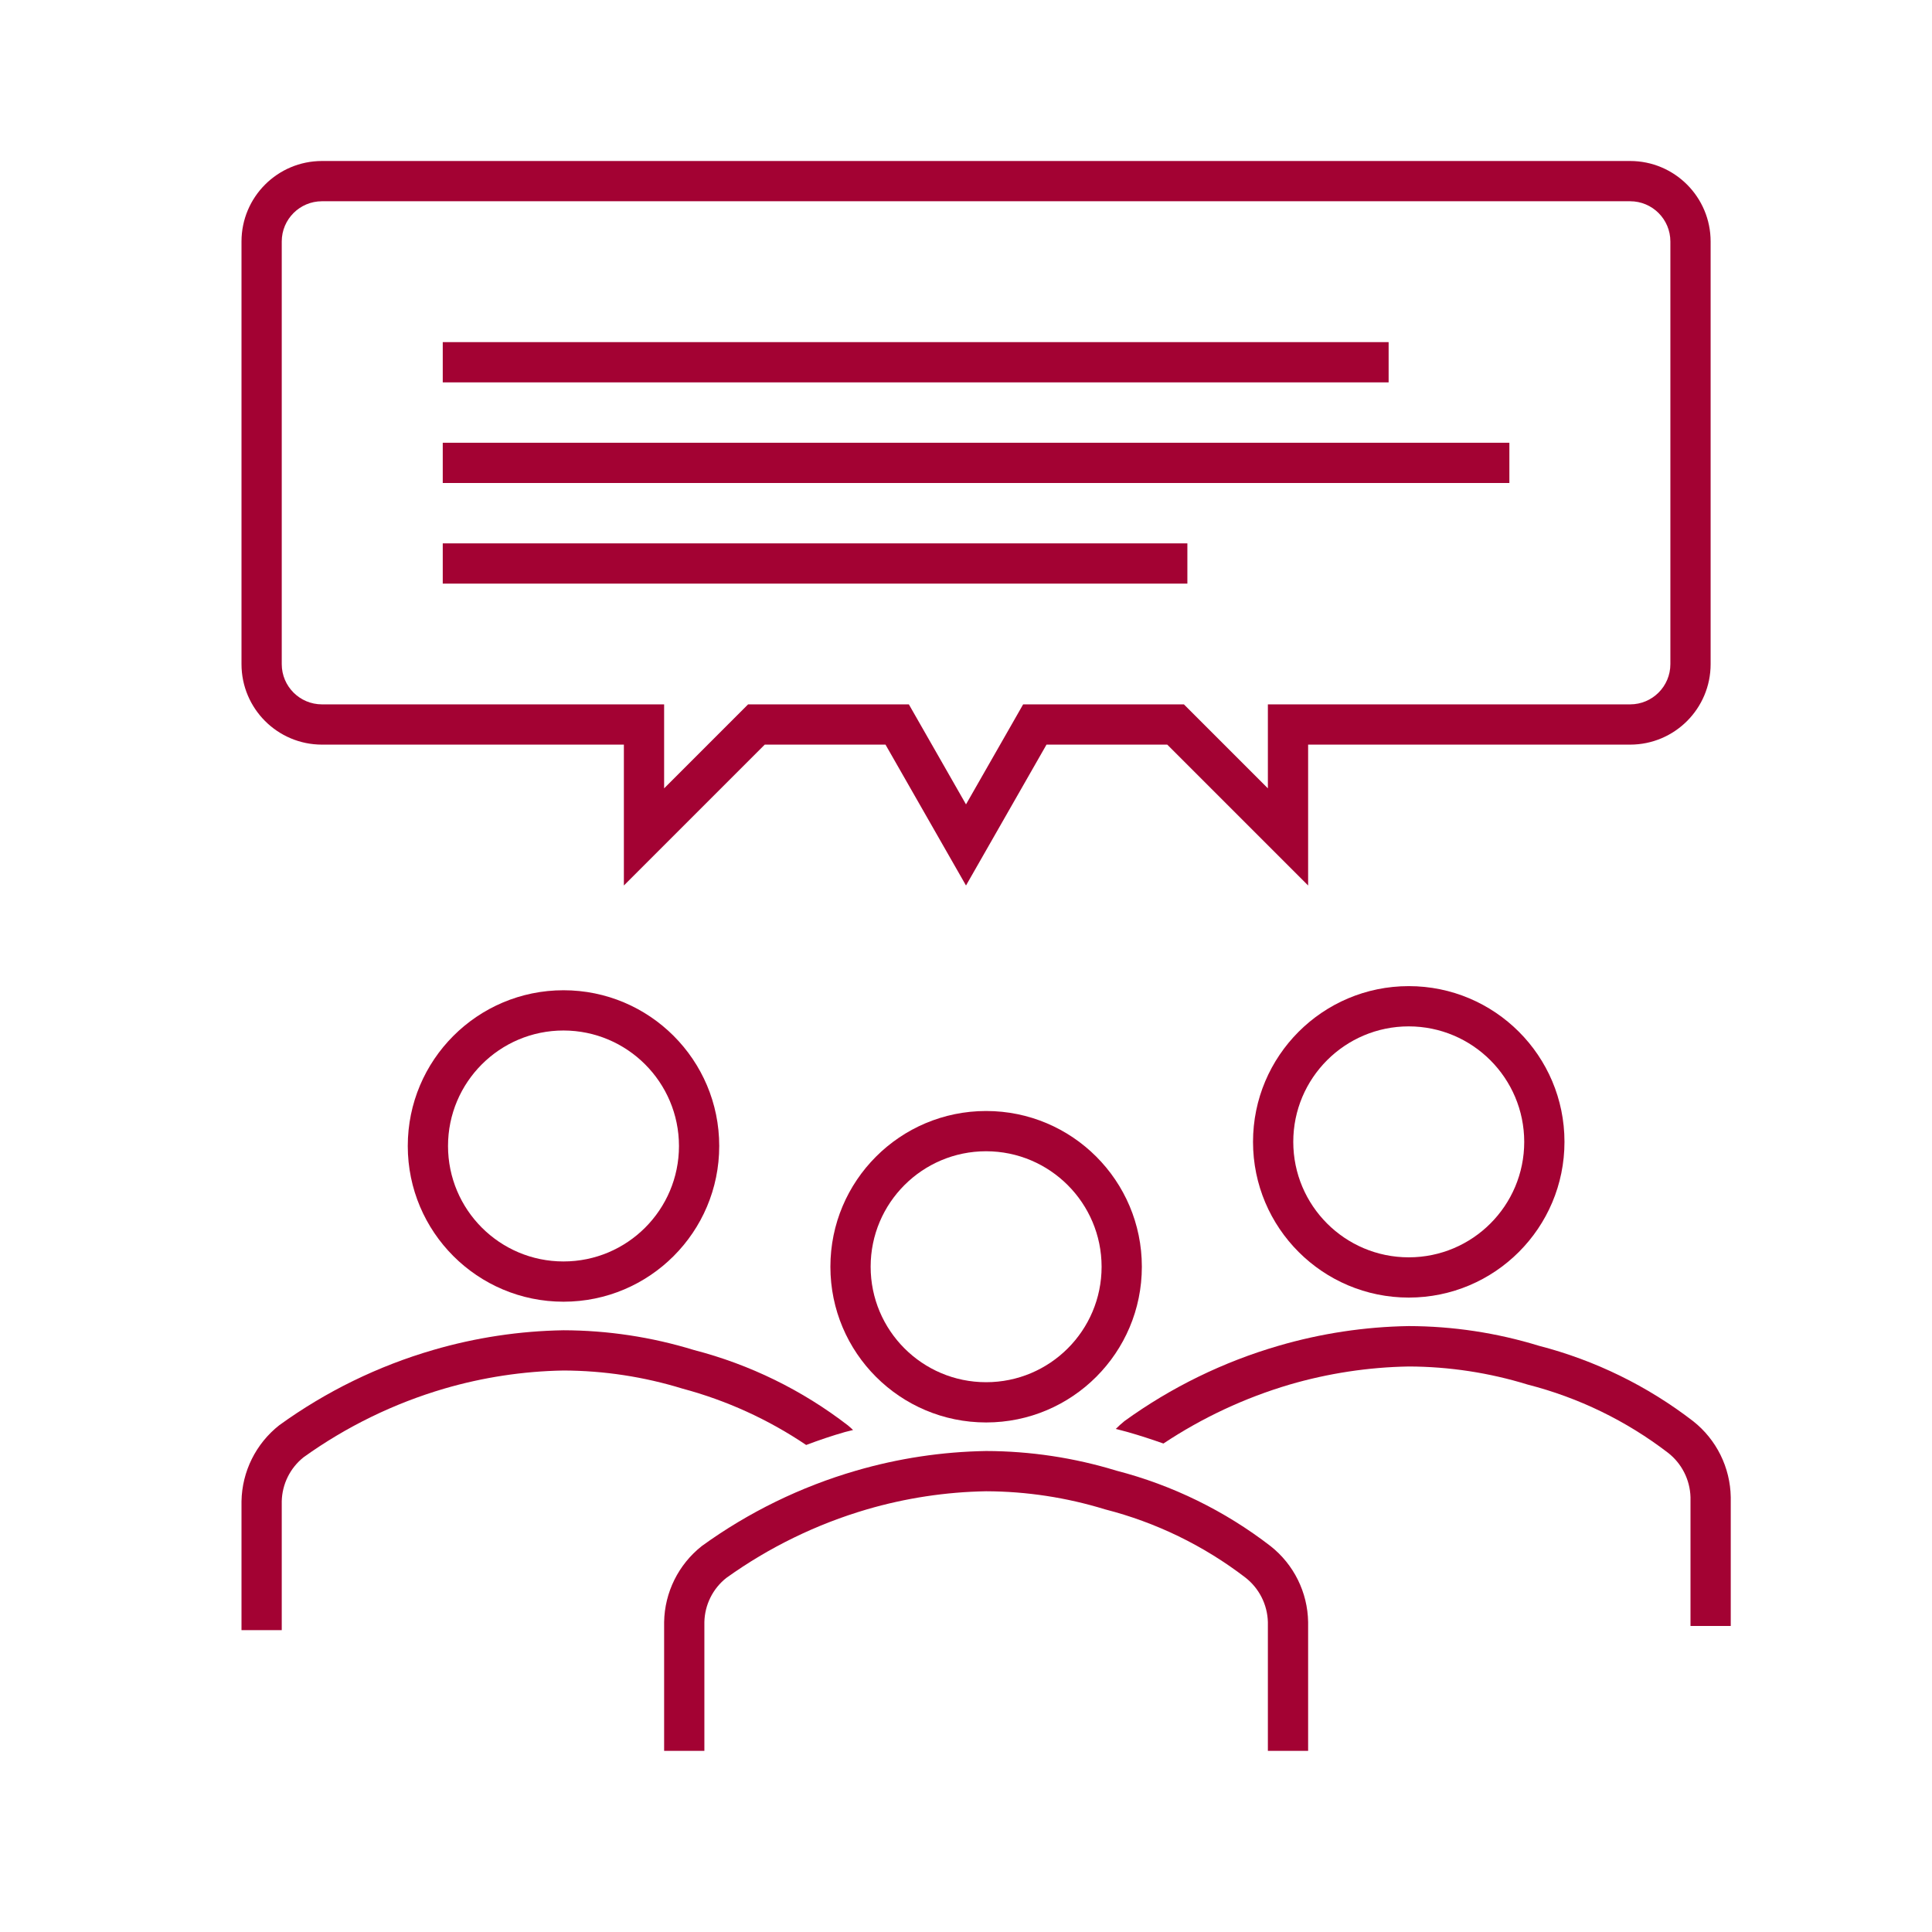<?xml version="1.0" encoding="UTF-8"?>
<svg xmlns="http://www.w3.org/2000/svg" xmlns:xlink="http://www.w3.org/1999/xlink" width="96" height="96" xml:space="preserve" overflow="hidden">
  <g transform="translate(-220 -24)">
    <path d="M236 61 251 61 251 68 258 61 264 61 268 68 272 61 278 61 285 68 285 61 301 61C303.209 61 305 59.209 305 57L305 36C305 33.791 303.209 32 301 32L236 32C233.791 32 232 33.791 232 36L232 57C232 59.209 233.791 61 236 61ZM234 36C234 34.895 234.895 34 236 34L301 34C302.105 34 303 34.895 303 36L303 57C303 58.105 302.105 59 301 59L283 59 283 63.172 279.414 59.586 278.828 59 270.839 59 270.264 60.008 268 63.969 265.737 60.008 265.161 59 257.172 59 256.586 59.586 253 63.172 253 59 236 59C234.895 59 234 58.105 234 57Z" fill="#A30233"></path>
    <path d="M242 41 289 41 289 43 242 43Z" fill="#A30233"></path>
    <path d="M242 46 295 46 295 48 242 48Z" fill="#A30233"></path>
    <path d="M242 51 279 51 279 53 242 53Z" fill="#A30233"></path>
    <path d="M282.262 80.74C282.263 85.014 285.728 88.477 290.002 88.476 294.276 88.475 297.739 85.01 297.738 80.736 297.737 76.463 294.273 73 290 73 285.726 73.001 282.261 76.466 282.262 80.74ZM295.738 80.74C295.737 83.909 293.167 86.477 289.998 86.476 286.829 86.475 284.261 83.905 284.262 80.736 284.263 77.568 286.832 75 290 75 293.168 75.004 295.735 77.572 295.738 80.74Z" fill="#A30233"></path>
    <path d="M240.262 80.945C240.263 85.219 243.728 88.682 248.002 88.681 252.276 88.68 255.739 85.215 255.738 80.941 255.737 76.668 252.273 73.205 248 73.205 243.726 73.206 240.261 76.671 240.262 80.945ZM253.738 80.945C253.737 84.114 251.167 86.682 247.998 86.681 244.829 86.68 242.261 84.11 242.262 80.941 242.263 77.773 244.832 75.205 248 75.205 251.168 75.209 253.735 77.777 253.738 80.945Z" fill="#A30233"></path>
    <path d="M304.133 94.619C301.86 92.866 299.255 91.591 296.475 90.873 294.377 90.228 292.195 89.897 290 89.892 287.812 89.927 285.639 90.256 283.538 90.869 280.788 91.668 278.196 92.934 275.875 94.612 275.724 94.734 275.58 94.864 275.443 95.002 275.643 95.058 275.843 95.102 276.049 95.162 276.657 95.335 277.239 95.527 277.81 95.728 279.741 94.445 281.853 93.458 284.076 92.8 286.002 92.238 287.994 91.935 290 91.9 292.005 91.906 293.997 92.209 295.913 92.8 298.438 93.446 300.806 94.596 302.875 96.182 303.562 96.713 303.975 97.525 304 98.394L304 104.794 306 104.794 306 98.394C305.976 96.919 305.291 95.533 304.133 94.619Z" fill="#A30233"></path>
    <path d="M260.058 95.8C260.701 95.558 261.346 95.339 261.989 95.156 262.126 95.119 262.253 95.093 262.389 95.056 262.305 94.979 262.224 94.899 262.134 94.828 259.861 93.074 257.256 91.799 254.476 91.08 252.378 90.436 250.195 90.105 248 90.1 245.812 90.136 243.639 90.464 241.538 91.076 238.788 91.875 236.195 93.141 233.875 94.82 232.714 95.734 232.025 97.122 232 98.6L232 105 234 105 234 98.6C234.019 97.744 234.417 96.941 235.088 96.408 237.209 94.888 239.572 93.735 242.076 93 244.002 92.438 245.994 92.135 248 92.1 250.005 92.106 251.997 92.41 253.913 93 256.103 93.586 258.179 94.532 260.058 95.8Z" fill="#A30233"></path>
    <path d="M283.133 100.825C280.86 99.071 278.255 97.796 275.475 97.077 273.377 96.434 271.195 96.105 269 96.1 266.812 96.136 264.639 96.464 262.538 97.076 259.788 97.875 257.195 99.141 254.875 100.82 253.714 101.734 253.025 103.122 253 104.6L253 111 255 111 255 104.6C255.019 103.744 255.417 102.94 256.088 102.408 258.209 100.887 260.572 99.735 263.076 99 265.002 98.438 266.994 98.135 269 98.1 271.005 98.106 272.997 98.41 274.913 99 277.438 99.646 279.806 100.797 281.875 102.382 282.564 102.915 282.977 103.729 283 104.6L283 111 285 111 285 104.6C284.977 103.125 284.291 101.739 283.133 100.825Z" fill="#A30233"></path>
    <path d="M261.262 86.945C261.263 91.219 264.728 94.682 269.002 94.681 273.276 94.68 276.739 91.215 276.738 86.941 276.737 82.668 273.273 79.205 269 79.205 264.726 79.206 261.261 82.671 261.262 86.945ZM274.738 86.945C274.737 90.114 272.167 92.682 268.998 92.681 265.829 92.68 263.261 90.11 263.262 86.941 263.263 83.773 265.832 81.205 269 81.205 272.168 81.209 274.735 83.777 274.738 86.945Z" fill="#A30233"></path>
  </g>
</svg>
